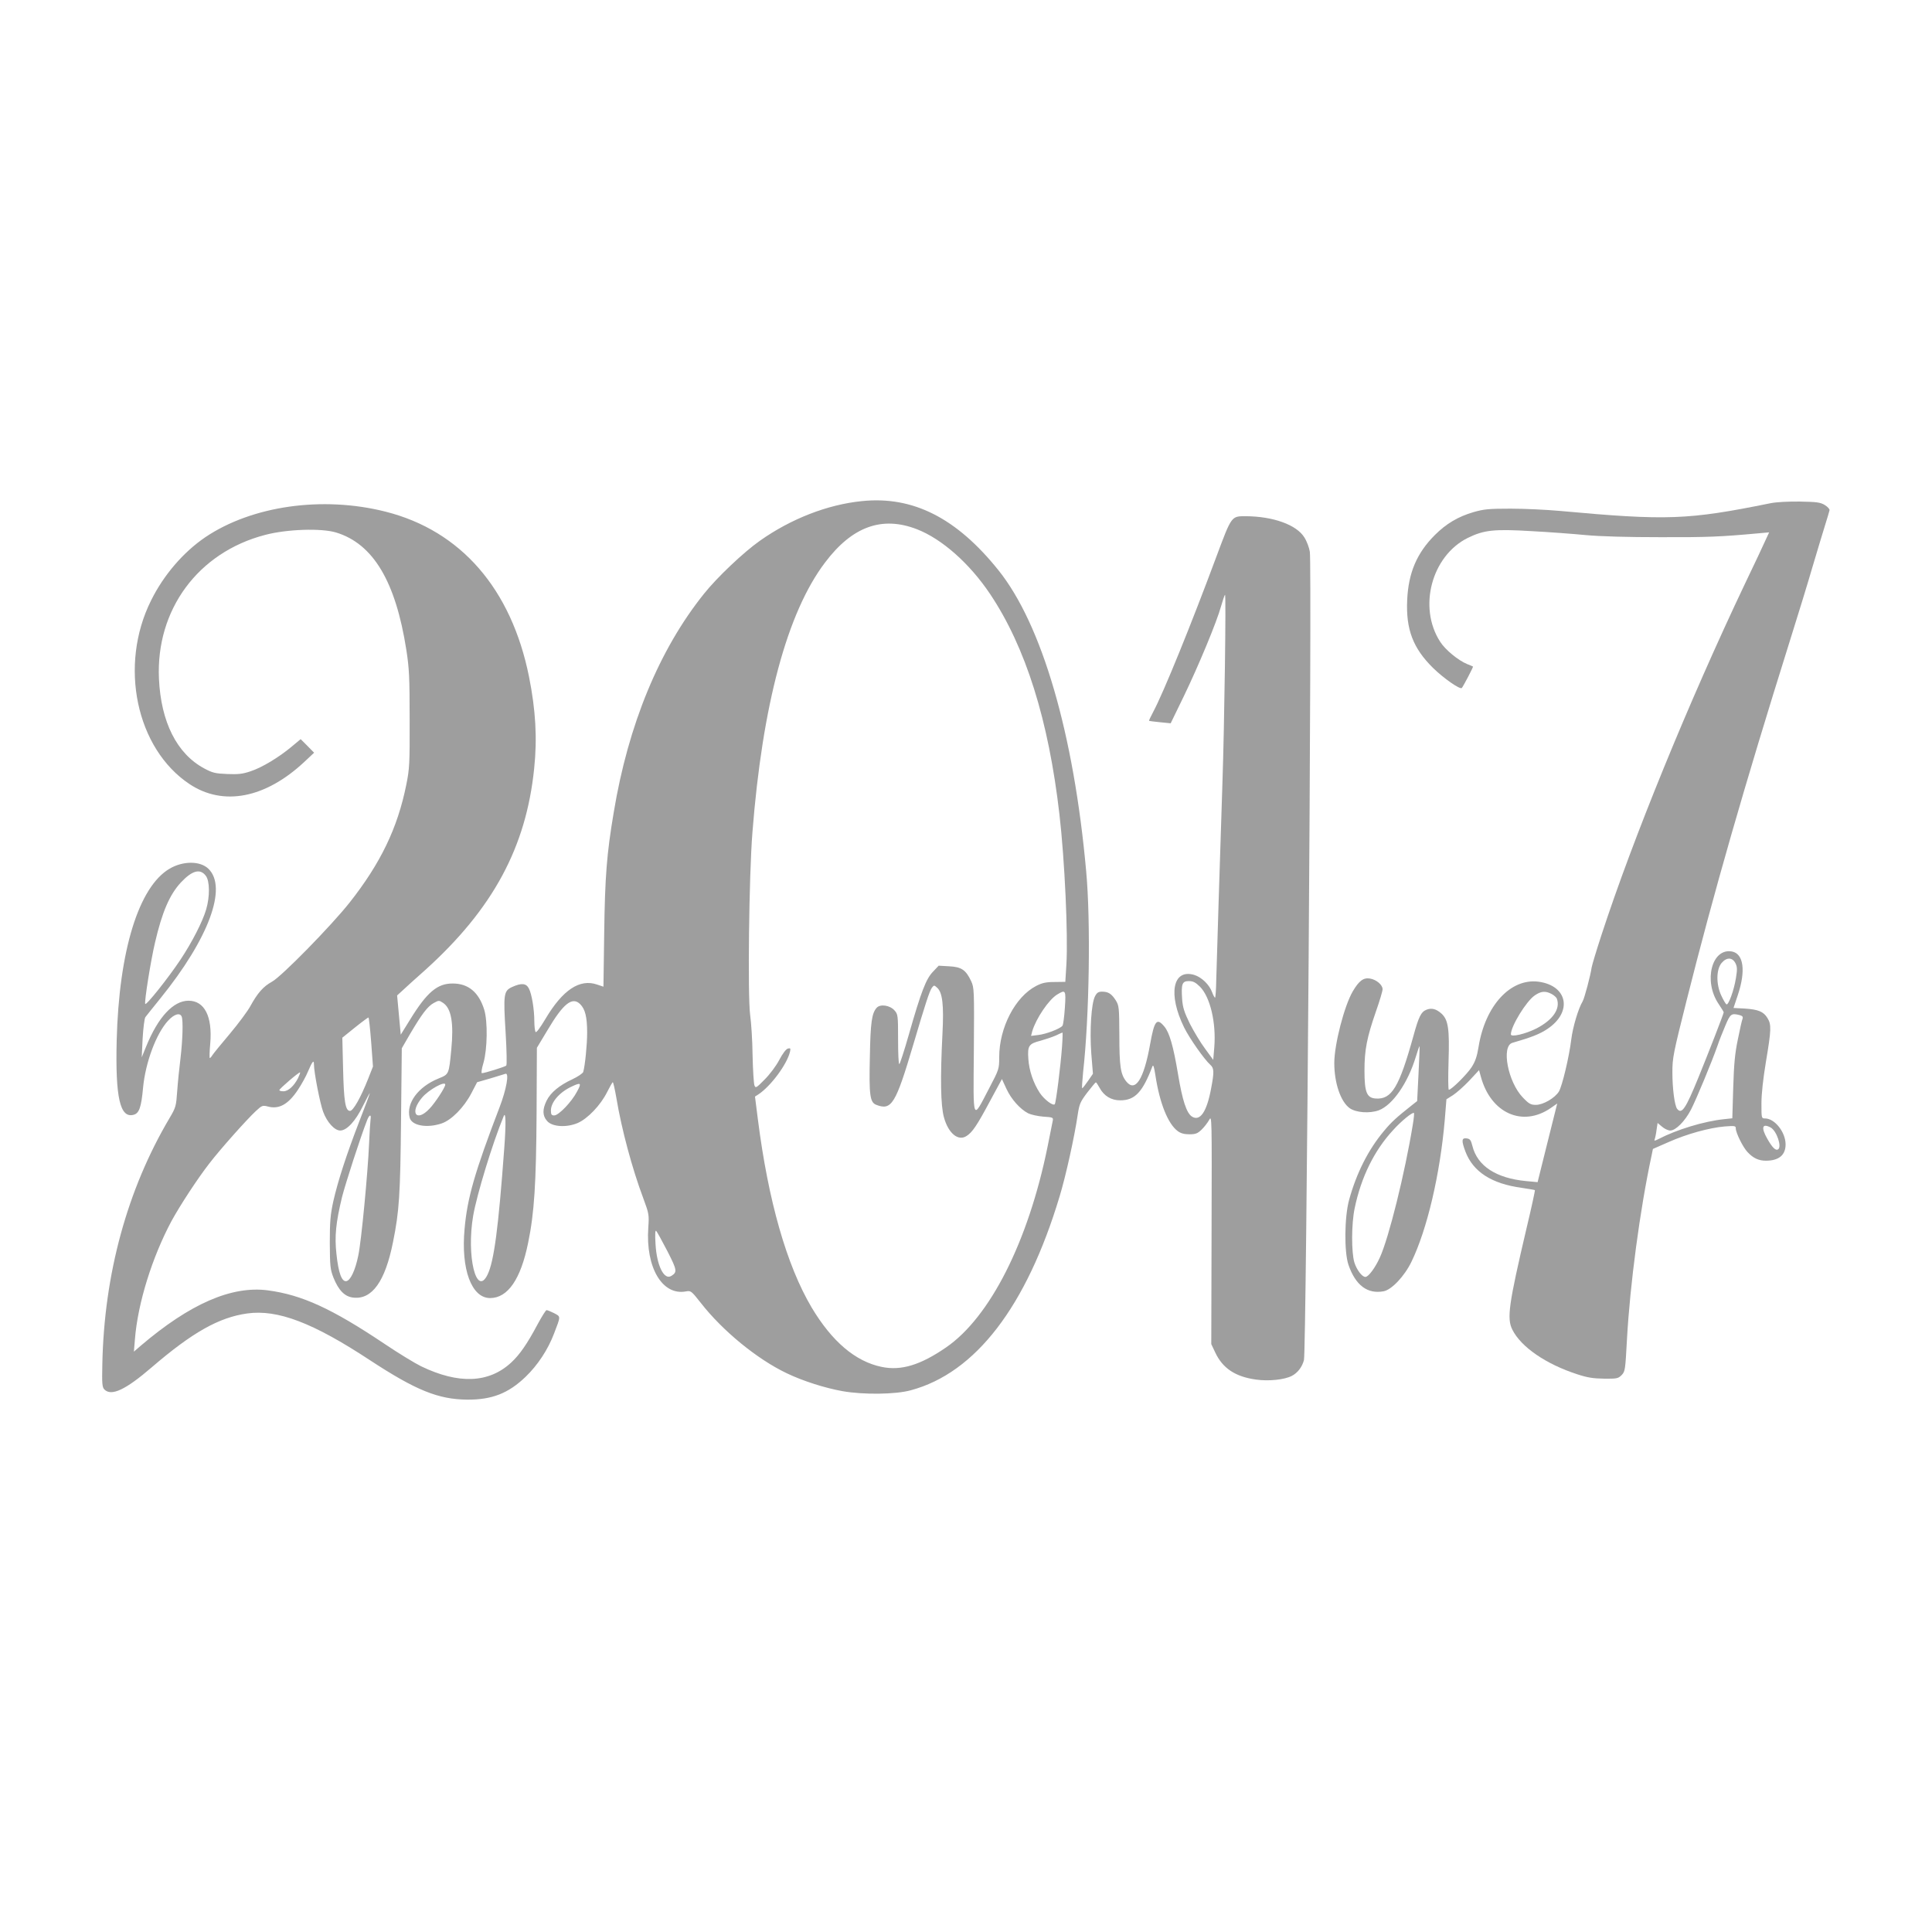 <?xml version="1.0" standalone="no"?>
<!DOCTYPE svg PUBLIC "-//W3C//DTD SVG 20010904//EN"
 "http://www.w3.org/TR/2001/REC-SVG-20010904/DTD/svg10.dtd">
<svg version="1.0" xmlns="http://www.w3.org/2000/svg"
 width="1280pt" height="1280pt" viewBox="0 0 1280 1280"
 preserveAspectRatio="xMidYMid meet">
<g transform="translate(0,1280) scale(0.1,-0.1)"
fill="#9e9e9e" stroke="none">
<path d="M5710 9480 c-229 -23 -471 -118 -676 -263 -108 -76 -284 -243 -370
-351 -296 -369 -502 -867 -598 -1449 -46 -272 -58 -424 -63 -798 l-5 -356 -42
14 c-115 40 -228 -35 -342 -227 -37 -62 -61 -94 -66 -87 -4 7 -8 39 -8 72 0
78 -17 180 -36 216 -18 35 -49 38 -111 10 -56 -26 -59 -47 -43 -304 7 -121 9
-212 4 -217 -9 -8 -143 -50 -161 -50 -6 0 -2 29 10 68 26 91 29 274 5 353 -36
115 -105 173 -208 173 -102 1 -171 -57 -283 -239 l-62 -100 -12 130 -12 130
33 30 c18 17 87 80 155 140 446 403 667 811 720 1334 21 199 10 387 -34 607
-117 583 -452 968 -950 1094 -419 106 -887 39 -1196 -170 -145 -99 -275 -250
-358 -418 -215 -430 -99 -982 255 -1217 223 -148 502 -94 760 147 l65 61 -44
45 -45 45 -60 -50 c-85 -71 -196 -138 -272 -163 -53 -18 -82 -21 -155 -18 -79
3 -98 8 -152 37 -181 97 -287 307 -300 596 -20 456 259 835 703 951 143 38
372 46 471 16 245 -75 394 -323 465 -777 19 -122 22 -182 22 -460 1 -295 -1
-329 -22 -433 -58 -289 -171 -522 -376 -782 -122 -154 -452 -491 -514 -524
-58 -32 -95 -74 -144 -163 -18 -33 -79 -115 -136 -183 -57 -67 -108 -130 -115
-141 -6 -10 -14 -19 -17 -19 -3 0 -2 44 3 97 15 179 -38 283 -144 283 -101 0
-202 -109 -281 -304 l-29 -71 6 125 c4 69 12 132 18 141 7 9 52 66 100 125
321 397 446 736 317 859 -55 52 -167 52 -256 0 -205 -120 -336 -544 -351
-1140 -9 -376 22 -514 111 -491 38 9 52 49 64 181 16 167 87 357 165 442 41
45 80 56 91 27 10 -27 6 -154 -8 -274 -8 -63 -18 -162 -22 -219 -7 -100 -9
-108 -51 -179 -280 -473 -433 -1033 -445 -1629 -3 -132 -1 -154 14 -169 46
-46 140 -2 313 147 270 232 446 331 633 357 201 28 435 -61 812 -309 305 -200
453 -260 645 -262 165 -1 274 42 388 152 79 76 147 179 187 284 46 120 46 113
1 137 -22 11 -44 20 -50 20 -5 0 -32 -43 -61 -97 -68 -128 -118 -199 -173
-250 -148 -137 -348 -145 -597 -25 -41 20 -151 87 -243 149 -348 233 -546 324
-772 354 -240 32 -517 -89 -844 -368 l-44 -38 7 83 c19 239 114 542 242 782
57 104 171 279 251 382 73 95 247 290 307 346 42 39 46 40 81 31 73 -20 135
14 199 111 24 36 54 90 66 120 29 68 40 82 40 48 0 -52 40 -257 61 -314 26
-70 76 -124 113 -124 44 0 102 63 151 164 25 50 45 87 45 83 0 -4 -31 -88 -69
-185 -85 -220 -142 -395 -173 -532 -19 -88 -23 -133 -23 -275 1 -154 3 -175
24 -229 34 -85 75 -127 132 -133 124 -14 211 107 263 369 41 202 48 311 53
808 l5 475 55 95 c78 132 116 183 157 205 33 18 35 18 61 1 55 -36 72 -134 55
-308 -16 -167 -15 -165 -84 -193 -136 -55 -216 -164 -192 -259 13 -54 115 -72
212 -39 65 22 148 106 197 200 l38 73 87 25 c48 15 93 28 101 31 26 8 6 -104
-39 -221 -165 -431 -214 -602 -232 -806 -25 -268 46 -459 169 -459 117 0 203
124 252 366 41 198 53 393 56 855 l2 437 71 118 c104 176 164 223 216 171 33
-33 46 -85 46 -189 0 -79 -14 -219 -26 -260 -3 -9 -35 -31 -71 -48 -87 -40
-146 -89 -172 -143 -28 -57 -27 -99 3 -133 33 -40 129 -46 204 -14 66 29 151
118 194 204 18 36 35 66 38 66 3 0 14 -48 24 -106 34 -205 104 -466 178 -663
38 -103 39 -109 33 -196 -18 -263 93 -450 249 -421 33 6 36 4 99 -76 145 -186
374 -373 569 -466 106 -51 253 -98 371 -119 137 -24 349 -22 451 6 429 115
767 555 986 1284 41 134 99 397 120 541 11 72 17 86 63 147 29 37 54 68 57 68
3 1 14 -16 25 -36 29 -54 77 -83 137 -83 97 0 148 54 213 225 6 14 11 -3 20
-60 28 -184 83 -321 148 -369 20 -15 44 -21 77 -21 40 0 54 5 80 30 18 17 40
46 51 65 18 34 18 23 16 -725 l-2 -760 26 -55 c49 -105 133 -161 270 -180 85
-12 188 -1 237 24 39 20 69 59 81 105 16 58 54 5266 39 5355 -4 27 -20 70 -36
95 -51 84 -207 140 -389 141 -95 0 -93 3 -193 -265 -166 -447 -352 -906 -421
-1034 -16 -30 -28 -55 -26 -57 1 -1 34 -5 73 -9 l70 -7 87 179 c98 203 219
494 247 597 11 38 22 72 26 75 8 7 -4 -864 -17 -1244 -16 -491 -38 -1186 -41
-1307 -1 -65 -5 -118 -8 -118 -3 0 -12 16 -19 35 -18 51 -70 101 -119 116
-143 42 -175 -128 -67 -348 36 -73 134 -212 173 -247 26 -23 27 -47 6 -157
-29 -157 -74 -221 -128 -186 -35 24 -62 105 -91 279 -31 186 -57 277 -91 317
-50 60 -66 40 -94 -116 -42 -236 -99 -323 -159 -247 -37 47 -45 100 -45 304
-1 186 -2 197 -24 233 -28 43 -49 57 -91 57 -24 0 -34 -7 -46 -30 -25 -48 -36
-225 -25 -379 l11 -135 -33 -48 c-18 -26 -35 -48 -38 -48 -3 0 0 48 6 108 41
364 51 998 20 1332 -82 910 -293 1633 -581 1992 -278 347 -567 493 -905 458z
m364 -186 c166 -64 350 -227 486 -430 236 -353 387 -835 459 -1459 35 -301 58
-804 46 -997 l-7 -113 -72 -1 c-56 0 -82 -6 -121 -26 -139 -72 -245 -276 -245
-472 0 -78 -1 -81 -66 -205 -113 -216 -106 -234 -102 249 3 405 2 416 -18 460
-35 74 -64 94 -145 98 l-70 4 -38 -40 c-46 -48 -78 -131 -159 -414 -31 -109
-60 -198 -64 -198 -5 0 -8 74 -8 164 0 157 -1 166 -23 191 -30 35 -95 45 -119
18 -32 -36 -41 -96 -45 -327 -6 -255 1 -300 43 -316 101 -39 128 5 245 400 81
274 107 353 123 376 14 18 15 18 35 0 35 -32 45 -112 35 -306 -15 -293 -12
-475 10 -553 29 -106 95 -160 150 -123 38 24 69 70 154 229 l80 148 30 -65
c32 -69 90 -134 144 -162 18 -9 63 -19 100 -22 63 -4 67 -6 63 -26 -2 -11 -18
-90 -35 -175 -128 -628 -381 -1128 -672 -1328 -170 -117 -298 -156 -427 -129
-174 36 -329 168 -464 394 -165 279 -287 705 -356 1247 l-19 150 22 14 c82 54
190 199 210 283 5 23 3 25 -14 21 -12 -3 -35 -33 -57 -75 -21 -40 -62 -95 -97
-130 -56 -57 -60 -59 -68 -38 -4 12 -10 101 -12 199 -1 97 -9 217 -16 266 -17
124 -8 922 15 1210 66 844 230 1457 481 1788 180 239 377 310 608 221z m-4710
-2297 c26 -35 27 -136 2 -222 -24 -82 -94 -218 -171 -334 -82 -123 -228 -306
-233 -292 -6 18 37 288 65 406 47 203 97 318 171 398 75 80 128 95 166 44z
m6586 -734 c68 -69 108 -238 95 -401 l-7 -84 -54 74 c-30 40 -75 115 -101 166
-37 76 -47 107 -51 162 -7 101 0 120 44 120 29 0 44 -8 74 -37z m-895 -140
c-4 -60 -11 -113 -16 -119 -16 -20 -108 -55 -159 -61 l-49 -6 8 31 c25 84 109
209 165 243 56 34 59 31 51 -88z m-4596 -226 l12 -163 -31 -79 c-50 -127 -100
-215 -121 -215 -31 0 -41 63 -46 280 l-5 205 83 67 c46 37 87 67 90 67 3 1 11
-72 18 -162z m4577 -34 c-9 -124 -40 -371 -48 -379 -13 -12 -70 32 -99 75 -43
66 -71 148 -76 226 -6 87 3 100 81 120 32 9 77 24 100 34 23 11 43 20 45 20 2
1 1 -43 -3 -96z m-5061 -205 c-27 -53 -65 -88 -97 -88 -15 0 -28 3 -27 8 0 9
132 122 137 117 2 -2 -4 -18 -13 -37z m975 -44 c0 -18 -68 -122 -105 -160 -88
-93 -133 -24 -48 75 43 51 153 112 153 85z m873 -46 c-36 -69 -122 -158 -151
-158 -18 0 -22 6 -22 33 0 54 56 120 135 157 64 31 70 26 38 -32z m-482 -373
c-39 -532 -68 -752 -111 -840 -74 -152 -141 125 -95 391 24 139 128 480 202
659 14 35 16 -48 4 -210z m-886 188 c-2 -16 -7 -89 -10 -164 -8 -188 -51 -642
-71 -736 -20 -99 -52 -167 -80 -171 -30 -4 -52 55 -65 181 -13 116 -4 206 37
376 22 87 121 394 166 509 15 39 29 42 23 5z m1966 -871 c65 -127 67 -140 27
-165 -48 -31 -97 68 -105 211 -4 64 -2 94 4 87 6 -5 39 -66 74 -133z"/>
<path d="M11730 9466 c-548 -111 -685 -116 -1395 -51 -88 8 -235 15 -326 15
-145 0 -177 -3 -247 -23 -102 -30 -180 -76 -256 -152 -119 -119 -175 -250
-183 -430 -9 -194 38 -319 171 -450 69 -68 179 -145 191 -133 9 10 77 139 74
142 -2 1 -19 9 -38 16 -59 24 -146 95 -180 149 -147 228 -56 568 183 687 108
53 175 60 424 45 114 -6 275 -18 357 -26 96 -9 275 -14 495 -14 314 -1 402 3
643 25 l78 7 -25 -54 c-13 -30 -73 -157 -134 -284 -375 -789 -743 -1690 -952
-2330 -34 -104 -63 -201 -65 -215 -7 -51 -48 -206 -60 -225 -28 -46 -65 -170
-75 -252 -14 -115 -60 -308 -82 -345 -27 -43 -104 -88 -152 -88 -34 0 -46 6
-87 49 -99 103 -144 340 -69 362 128 37 181 58 232 92 168 112 135 287 -59
313 -185 24 -353 -158 -397 -431 -10 -62 -21 -96 -46 -135 -30 -47 -134 -150
-151 -150 -5 0 -5 85 -2 188 7 214 -2 274 -45 315 -36 33 -67 41 -102 27 -35
-14 -51 -47 -85 -171 -95 -342 -144 -424 -250 -417 -60 4 -75 41 -75 186 0
136 16 218 75 388 25 71 45 138 45 150 0 29 -41 64 -84 71 -43 7 -72 -15 -113
-84 -57 -97 -123 -353 -123 -476 0 -132 42 -256 102 -299 43 -30 133 -36 193
-14 92 35 193 182 245 354 12 40 23 72 25 70 1 -2 -2 -84 -7 -183 l-9 -180
-32 -25 c-106 -84 -138 -113 -187 -172 -105 -125 -183 -280 -232 -458 -31
-115 -33 -345 -4 -430 47 -136 126 -195 233 -175 53 10 138 100 184 195 104
214 190 580 221 941 l11 136 43 27 c23 15 72 58 108 96 l65 70 12 -43 c65
-242 276 -337 463 -208 l43 30 -65 -260 -65 -261 -76 7 c-199 19 -323 100
-356 233 -10 40 -16 47 -39 50 -33 4 -34 -16 -7 -88 51 -134 174 -213 374
-240 45 -7 84 -13 86 -15 2 -2 -22 -113 -54 -247 -120 -511 -133 -603 -95
-678 58 -115 223 -228 430 -295 67 -22 105 -28 177 -29 86 -1 94 1 117 24 23
24 24 34 35 235 20 364 86 860 162 1214 l10 49 105 46 c122 54 268 94 371 103
67 5 73 4 73 -13 0 -29 48 -126 78 -157 37 -40 74 -57 121 -57 86 0 131 37
131 108 0 81 -72 172 -136 172 -24 0 -24 2 -24 99 0 65 11 163 30 278 35 209
37 245 10 288 -26 43 -61 57 -150 63 l-75 4 29 87 c53 159 38 272 -39 287
-134 25 -191 -196 -89 -347 19 -28 34 -53 34 -56 0 -9 -103 -274 -168 -433
-85 -208 -110 -244 -140 -207 -17 20 -32 133 -32 243 0 96 6 125 94 475 179
712 383 1423 683 2379 53 168 122 393 153 500 32 107 69 231 83 275 14 44 26
86 28 94 2 8 -12 23 -31 35 -30 18 -53 21 -165 23 -77 1 -156 -3 -195 -11z
m-231 -3050 c11 -23 11 -42 2 -96 -13 -82 -50 -182 -63 -174 -6 4 -21 30 -34
58 -35 75 -34 173 2 216 34 40 73 38 93 -4z m-1220 -201 c16 -8 31 -22 35 -30
26 -68 -25 -142 -135 -199 -74 -37 -169 -59 -169 -39 0 54 102 220 158 258 42
29 71 31 111 10z m1249 -141 c16 -5 21 -11 17 -23 -4 -9 -18 -70 -31 -136 -20
-95 -26 -163 -31 -322 l-6 -202 -56 -6 c-133 -14 -313 -69 -434 -132 -26 -13
-29 -13 -24 0 3 8 9 35 12 61 l7 46 30 -25 c16 -14 40 -25 54 -25 36 0 97 61
137 138 33 63 139 318 177 427 9 28 32 85 50 128 34 81 40 86 98 71z m-2168
-726 c-52 -319 -159 -751 -218 -879 -31 -69 -76 -129 -96 -129 -22 0 -57 46
-73 96 -20 67 -20 255 2 359 43 207 130 383 255 518 55 61 129 121 138 113 2
-3 -1 -38 -8 -78z m2371 -18 c40 -22 76 -129 49 -145 -16 -10 -38 12 -71 70
-43 75 -34 105 22 75z"/>
</g>
</svg>
